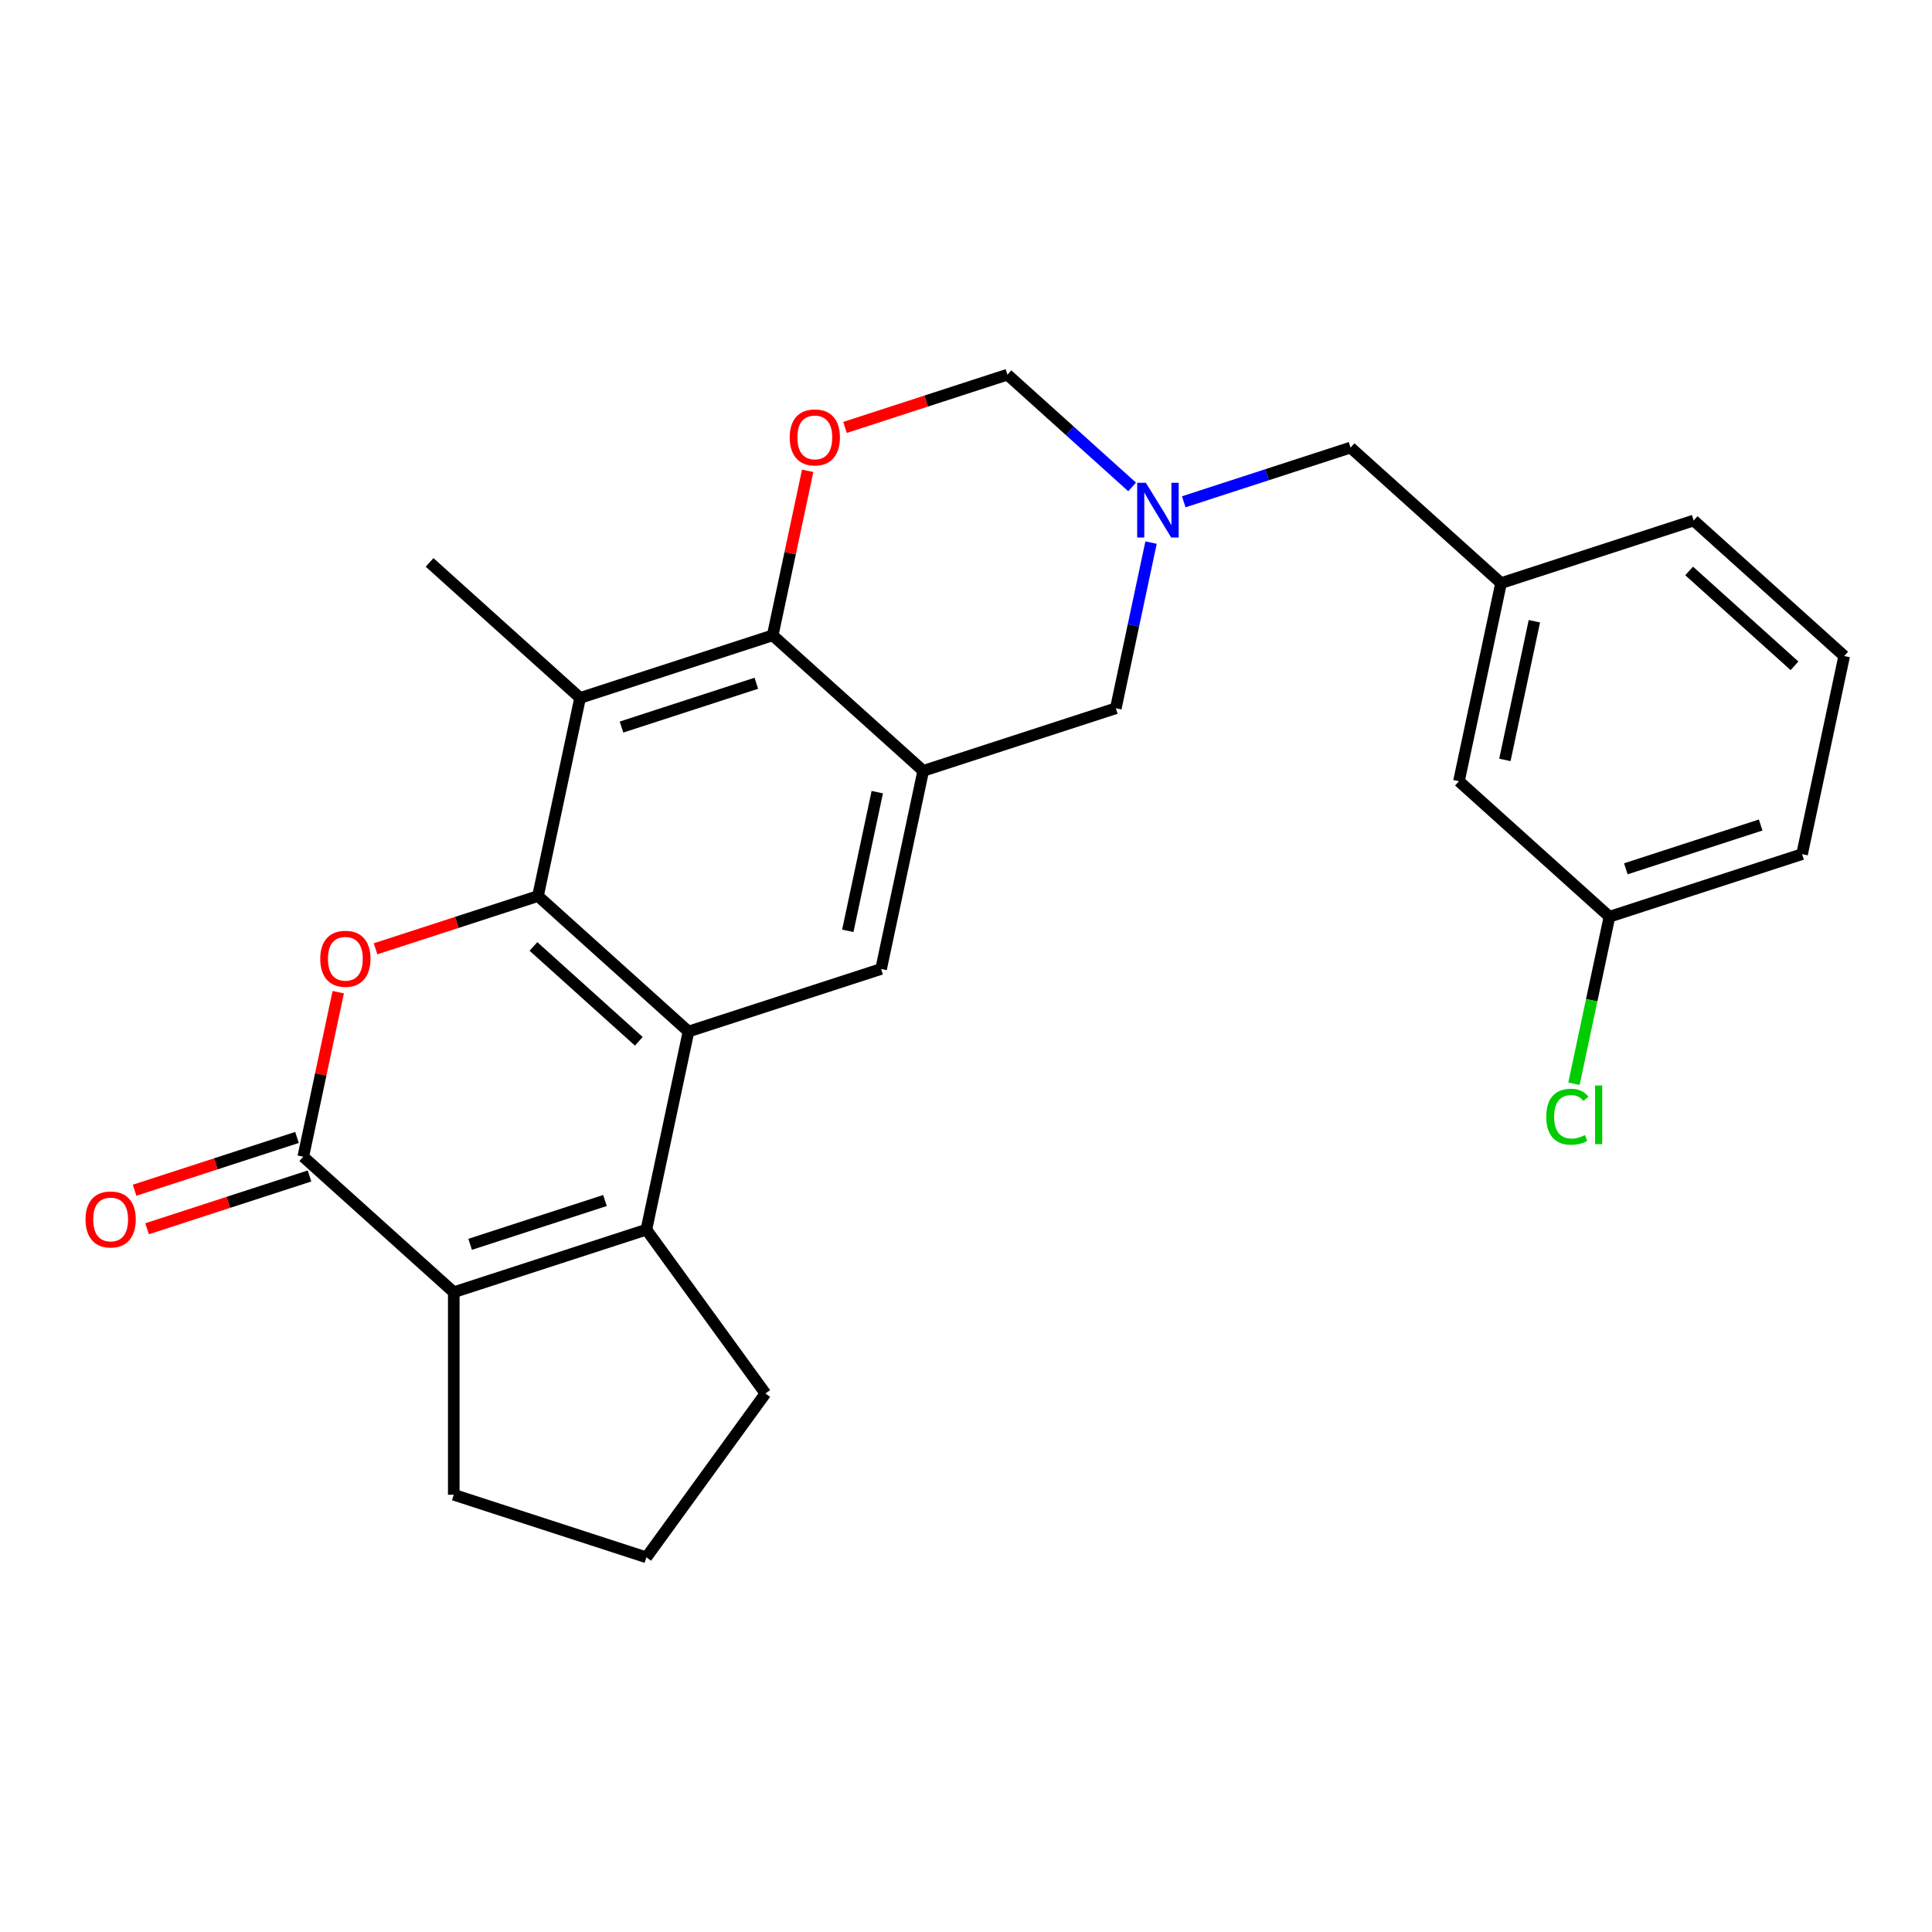 <?xml version='1.0' encoding='iso-8859-1'?>
<svg version='1.1' baseProfile='full'
              xmlns='http://www.w3.org/2000/svg'
                      xmlns:rdkit='http://www.rdkit.org/xml'
                      xmlns:xlink='http://www.w3.org/1999/xlink'
                  xml:space='preserve'
width='1000px' height='1000px' viewBox='0 0 1000 1000'>
<!-- END OF HEADER -->
<rect style='opacity:1.0;fill:#FFFFFF;stroke:none' width='1000' height='1000' x='0' y='0'> </rect>
<path class='bond-0' d='M 278.46,463.783 L 356.362,533.926' style='fill:none;fill-rule:evenodd;stroke:#000000;stroke-width:6px;stroke-linecap:butt;stroke-linejoin:miter;stroke-opacity:1' />
<path class='bond-0' d='M 276.117,489.885 L 330.648,538.985' style='fill:none;fill-rule:evenodd;stroke:#000000;stroke-width:6px;stroke-linecap:butt;stroke-linejoin:miter;stroke-opacity:1' />
<path class='bond-1' d='M 278.46,463.783 L 236.422,477.442' style='fill:none;fill-rule:evenodd;stroke:#000000;stroke-width:6px;stroke-linecap:butt;stroke-linejoin:miter;stroke-opacity:1' />
<path class='bond-1' d='M 236.422,477.442 L 194.384,491.101' style='fill:none;fill-rule:evenodd;stroke:#FF0000;stroke-width:6px;stroke-linecap:butt;stroke-linejoin:miter;stroke-opacity:1' />
<path class='bond-6' d='M 278.46,463.783 L 300.255,361.246' style='fill:none;fill-rule:evenodd;stroke:#000000;stroke-width:6px;stroke-linecap:butt;stroke-linejoin:miter;stroke-opacity:1' />
<path class='bond-2' d='M 356.362,533.926 L 334.567,636.463' style='fill:none;fill-rule:evenodd;stroke:#000000;stroke-width:6px;stroke-linecap:butt;stroke-linejoin:miter;stroke-opacity:1' />
<path class='bond-8' d='M 356.362,533.926 L 456.06,501.533' style='fill:none;fill-rule:evenodd;stroke:#000000;stroke-width:6px;stroke-linecap:butt;stroke-linejoin:miter;stroke-opacity:1' />
<path class='bond-3' d='M 175.068,513.557 L 166.018,556.135' style='fill:none;fill-rule:evenodd;stroke:#FF0000;stroke-width:6px;stroke-linecap:butt;stroke-linejoin:miter;stroke-opacity:1' />
<path class='bond-3' d='M 166.018,556.135 L 156.968,598.714' style='fill:none;fill-rule:evenodd;stroke:#000000;stroke-width:6px;stroke-linecap:butt;stroke-linejoin:miter;stroke-opacity:1' />
<path class='bond-16' d='M 334.567,636.463 L 396.184,721.271' style='fill:none;fill-rule:evenodd;stroke:#000000;stroke-width:6px;stroke-linecap:butt;stroke-linejoin:miter;stroke-opacity:1' />
<path class='bond-27' d='M 334.567,636.463 L 234.87,668.857' style='fill:none;fill-rule:evenodd;stroke:#000000;stroke-width:6px;stroke-linecap:butt;stroke-linejoin:miter;stroke-opacity:1' />
<path class='bond-27' d='M 313.134,621.383 L 243.346,644.059' style='fill:none;fill-rule:evenodd;stroke:#000000;stroke-width:6px;stroke-linecap:butt;stroke-linejoin:miter;stroke-opacity:1' />
<path class='bond-4' d='M 156.968,598.714 L 234.87,668.857' style='fill:none;fill-rule:evenodd;stroke:#000000;stroke-width:6px;stroke-linecap:butt;stroke-linejoin:miter;stroke-opacity:1' />
<path class='bond-13' d='M 153.729,588.744 L 111.69,602.403' style='fill:none;fill-rule:evenodd;stroke:#000000;stroke-width:6px;stroke-linecap:butt;stroke-linejoin:miter;stroke-opacity:1' />
<path class='bond-13' d='M 111.69,602.403 L 69.652,616.062' style='fill:none;fill-rule:evenodd;stroke:#FF0000;stroke-width:6px;stroke-linecap:butt;stroke-linejoin:miter;stroke-opacity:1' />
<path class='bond-13' d='M 160.207,608.683 L 118.169,622.342' style='fill:none;fill-rule:evenodd;stroke:#000000;stroke-width:6px;stroke-linecap:butt;stroke-linejoin:miter;stroke-opacity:1' />
<path class='bond-13' d='M 118.169,622.342 L 76.131,636.001' style='fill:none;fill-rule:evenodd;stroke:#FF0000;stroke-width:6px;stroke-linecap:butt;stroke-linejoin:miter;stroke-opacity:1' />
<path class='bond-18' d='M 234.87,668.857 L 234.87,773.685' style='fill:none;fill-rule:evenodd;stroke:#000000;stroke-width:6px;stroke-linecap:butt;stroke-linejoin:miter;stroke-opacity:1' />
<path class='bond-5' d='M 477.854,398.996 L 399.952,328.852' style='fill:none;fill-rule:evenodd;stroke:#000000;stroke-width:6px;stroke-linecap:butt;stroke-linejoin:miter;stroke-opacity:1' />
<path class='bond-11' d='M 477.854,398.996 L 577.552,366.602' style='fill:none;fill-rule:evenodd;stroke:#000000;stroke-width:6px;stroke-linecap:butt;stroke-linejoin:miter;stroke-opacity:1' />
<path class='bond-26' d='M 477.854,398.996 L 456.06,501.533' style='fill:none;fill-rule:evenodd;stroke:#000000;stroke-width:6px;stroke-linecap:butt;stroke-linejoin:miter;stroke-opacity:1' />
<path class='bond-26' d='M 454.078,410.017 L 438.821,481.793' style='fill:none;fill-rule:evenodd;stroke:#000000;stroke-width:6px;stroke-linecap:butt;stroke-linejoin:miter;stroke-opacity:1' />
<path class='bond-7' d='M 300.255,361.246 L 399.952,328.852' style='fill:none;fill-rule:evenodd;stroke:#000000;stroke-width:6px;stroke-linecap:butt;stroke-linejoin:miter;stroke-opacity:1' />
<path class='bond-7' d='M 321.688,376.326 L 391.476,353.651' style='fill:none;fill-rule:evenodd;stroke:#000000;stroke-width:6px;stroke-linecap:butt;stroke-linejoin:miter;stroke-opacity:1' />
<path class='bond-20' d='M 300.255,361.246 L 222.353,291.102' style='fill:none;fill-rule:evenodd;stroke:#000000;stroke-width:6px;stroke-linecap:butt;stroke-linejoin:miter;stroke-opacity:1' />
<path class='bond-9' d='M 399.952,328.852 L 409.002,286.274' style='fill:none;fill-rule:evenodd;stroke:#000000;stroke-width:6px;stroke-linecap:butt;stroke-linejoin:miter;stroke-opacity:1' />
<path class='bond-9' d='M 409.002,286.274 L 418.053,243.696' style='fill:none;fill-rule:evenodd;stroke:#FF0000;stroke-width:6px;stroke-linecap:butt;stroke-linejoin:miter;stroke-opacity:1' />
<path class='bond-12' d='M 437.368,221.24 L 479.406,207.581' style='fill:none;fill-rule:evenodd;stroke:#FF0000;stroke-width:6px;stroke-linecap:butt;stroke-linejoin:miter;stroke-opacity:1' />
<path class='bond-12' d='M 479.406,207.581 L 521.444,193.922' style='fill:none;fill-rule:evenodd;stroke:#000000;stroke-width:6px;stroke-linecap:butt;stroke-linejoin:miter;stroke-opacity:1' />
<path class='bond-10' d='M 585.986,252.035 L 553.715,222.978' style='fill:none;fill-rule:evenodd;stroke:#0000FF;stroke-width:6px;stroke-linecap:butt;stroke-linejoin:miter;stroke-opacity:1' />
<path class='bond-10' d='M 553.715,222.978 L 521.444,193.922' style='fill:none;fill-rule:evenodd;stroke:#000000;stroke-width:6px;stroke-linecap:butt;stroke-linejoin:miter;stroke-opacity:1' />
<path class='bond-14' d='M 612.707,259.724 L 655.876,245.698' style='fill:none;fill-rule:evenodd;stroke:#0000FF;stroke-width:6px;stroke-linecap:butt;stroke-linejoin:miter;stroke-opacity:1' />
<path class='bond-14' d='M 655.876,245.698 L 699.044,231.671' style='fill:none;fill-rule:evenodd;stroke:#000000;stroke-width:6px;stroke-linecap:butt;stroke-linejoin:miter;stroke-opacity:1' />
<path class='bond-28' d='M 595.78,280.846 L 586.666,323.724' style='fill:none;fill-rule:evenodd;stroke:#0000FF;stroke-width:6px;stroke-linecap:butt;stroke-linejoin:miter;stroke-opacity:1' />
<path class='bond-28' d='M 586.666,323.724 L 577.552,366.602' style='fill:none;fill-rule:evenodd;stroke:#000000;stroke-width:6px;stroke-linecap:butt;stroke-linejoin:miter;stroke-opacity:1' />
<path class='bond-15' d='M 699.044,231.671 L 776.946,301.815' style='fill:none;fill-rule:evenodd;stroke:#000000;stroke-width:6px;stroke-linecap:butt;stroke-linejoin:miter;stroke-opacity:1' />
<path class='bond-17' d='M 776.946,301.815 L 755.151,404.352' style='fill:none;fill-rule:evenodd;stroke:#000000;stroke-width:6px;stroke-linecap:butt;stroke-linejoin:miter;stroke-opacity:1' />
<path class='bond-17' d='M 794.184,321.555 L 778.928,393.33' style='fill:none;fill-rule:evenodd;stroke:#000000;stroke-width:6px;stroke-linecap:butt;stroke-linejoin:miter;stroke-opacity:1' />
<path class='bond-24' d='M 776.946,301.815 L 876.643,269.421' style='fill:none;fill-rule:evenodd;stroke:#000000;stroke-width:6px;stroke-linecap:butt;stroke-linejoin:miter;stroke-opacity:1' />
<path class='bond-22' d='M 396.184,721.271 L 334.567,806.078' style='fill:none;fill-rule:evenodd;stroke:#000000;stroke-width:6px;stroke-linecap:butt;stroke-linejoin:miter;stroke-opacity:1' />
<path class='bond-19' d='M 755.151,404.352 L 833.053,474.496' style='fill:none;fill-rule:evenodd;stroke:#000000;stroke-width:6px;stroke-linecap:butt;stroke-linejoin:miter;stroke-opacity:1' />
<path class='bond-29' d='M 234.87,773.685 L 334.567,806.078' style='fill:none;fill-rule:evenodd;stroke:#000000;stroke-width:6px;stroke-linecap:butt;stroke-linejoin:miter;stroke-opacity:1' />
<path class='bond-21' d='M 833.053,474.496 L 823.865,517.724' style='fill:none;fill-rule:evenodd;stroke:#000000;stroke-width:6px;stroke-linecap:butt;stroke-linejoin:miter;stroke-opacity:1' />
<path class='bond-21' d='M 823.865,517.724 L 814.676,560.952' style='fill:none;fill-rule:evenodd;stroke:#00CC00;stroke-width:6px;stroke-linecap:butt;stroke-linejoin:miter;stroke-opacity:1' />
<path class='bond-30' d='M 833.053,474.496 L 932.751,442.102' style='fill:none;fill-rule:evenodd;stroke:#000000;stroke-width:6px;stroke-linecap:butt;stroke-linejoin:miter;stroke-opacity:1' />
<path class='bond-30' d='M 841.529,449.697 L 911.317,427.022' style='fill:none;fill-rule:evenodd;stroke:#000000;stroke-width:6px;stroke-linecap:butt;stroke-linejoin:miter;stroke-opacity:1' />
<path class='bond-23' d='M 954.545,339.565 L 876.643,269.421' style='fill:none;fill-rule:evenodd;stroke:#000000;stroke-width:6px;stroke-linecap:butt;stroke-linejoin:miter;stroke-opacity:1' />
<path class='bond-23' d='M 928.831,344.624 L 874.3,295.523' style='fill:none;fill-rule:evenodd;stroke:#000000;stroke-width:6px;stroke-linecap:butt;stroke-linejoin:miter;stroke-opacity:1' />
<path class='bond-25' d='M 954.545,339.565 L 932.751,442.102' style='fill:none;fill-rule:evenodd;stroke:#000000;stroke-width:6px;stroke-linecap:butt;stroke-linejoin:miter;stroke-opacity:1' />
<path  class='atom-2' d='M 165.763 496.256
Q 165.763 489.456, 169.123 485.656
Q 172.483 481.856, 178.763 481.856
Q 185.043 481.856, 188.403 485.656
Q 191.763 489.456, 191.763 496.256
Q 191.763 503.136, 188.363 507.056
Q 184.963 510.936, 178.763 510.936
Q 172.523 510.936, 169.123 507.056
Q 165.763 503.176, 165.763 496.256
M 178.763 507.736
Q 183.083 507.736, 185.403 504.856
Q 187.763 501.936, 187.763 496.256
Q 187.763 490.696, 185.403 487.896
Q 183.083 485.056, 178.763 485.056
Q 174.443 485.056, 172.083 487.856
Q 169.763 490.656, 169.763 496.256
Q 169.763 501.976, 172.083 504.856
Q 174.443 507.736, 178.763 507.736
' fill='#FF0000'/>
<path  class='atom-10' d='M 408.747 226.395
Q 408.747 219.595, 412.107 215.795
Q 415.467 211.995, 421.747 211.995
Q 428.027 211.995, 431.387 215.795
Q 434.747 219.595, 434.747 226.395
Q 434.747 233.275, 431.347 237.195
Q 427.947 241.075, 421.747 241.075
Q 415.507 241.075, 412.107 237.195
Q 408.747 233.315, 408.747 226.395
M 421.747 237.875
Q 426.067 237.875, 428.387 234.995
Q 430.747 232.075, 430.747 226.395
Q 430.747 220.835, 428.387 218.035
Q 426.067 215.195, 421.747 215.195
Q 417.427 215.195, 415.067 217.995
Q 412.747 220.795, 412.747 226.395
Q 412.747 232.115, 415.067 234.995
Q 417.427 237.875, 421.747 237.875
' fill='#FF0000'/>
<path  class='atom-11' d='M 593.087 249.905
L 602.367 264.905
Q 603.287 266.385, 604.767 269.065
Q 606.247 271.745, 606.327 271.905
L 606.327 249.905
L 610.087 249.905
L 610.087 278.225
L 606.207 278.225
L 596.247 261.825
Q 595.087 259.905, 593.847 257.705
Q 592.647 255.505, 592.287 254.825
L 592.287 278.225
L 588.607 278.225
L 588.607 249.905
L 593.087 249.905
' fill='#0000FF'/>
<path  class='atom-14' d='M 44.271 631.187
Q 44.271 624.387, 47.631 620.587
Q 50.991 616.787, 57.271 616.787
Q 63.551 616.787, 66.911 620.587
Q 70.271 624.387, 70.271 631.187
Q 70.271 638.067, 66.871 641.987
Q 63.471 645.867, 57.271 645.867
Q 51.031 645.867, 47.631 641.987
Q 44.271 638.107, 44.271 631.187
M 57.271 642.667
Q 61.591 642.667, 63.911 639.787
Q 66.271 636.867, 66.271 631.187
Q 66.271 625.627, 63.911 622.827
Q 61.591 619.987, 57.271 619.987
Q 52.951 619.987, 50.591 622.787
Q 48.271 625.587, 48.271 631.187
Q 48.271 636.907, 50.591 639.787
Q 52.951 642.667, 57.271 642.667
' fill='#FF0000'/>
<path  class='atom-22' d='M 800.338 578.013
Q 800.338 570.973, 803.618 567.293
Q 806.938 563.573, 813.218 563.573
Q 819.058 563.573, 822.178 567.693
L 819.538 569.853
Q 817.258 566.853, 813.218 566.853
Q 808.938 566.853, 806.658 569.733
Q 804.418 572.573, 804.418 578.013
Q 804.418 583.613, 806.738 586.493
Q 809.098 589.373, 813.658 589.373
Q 816.778 589.373, 820.418 587.493
L 821.538 590.493
Q 820.058 591.453, 817.818 592.013
Q 815.578 592.573, 813.098 592.573
Q 806.938 592.573, 803.618 588.813
Q 800.338 585.053, 800.338 578.013
' fill='#00CC00'/>
<path  class='atom-22' d='M 825.618 561.853
L 829.298 561.853
L 829.298 592.213
L 825.618 592.213
L 825.618 561.853
' fill='#00CC00'/>
</svg>
